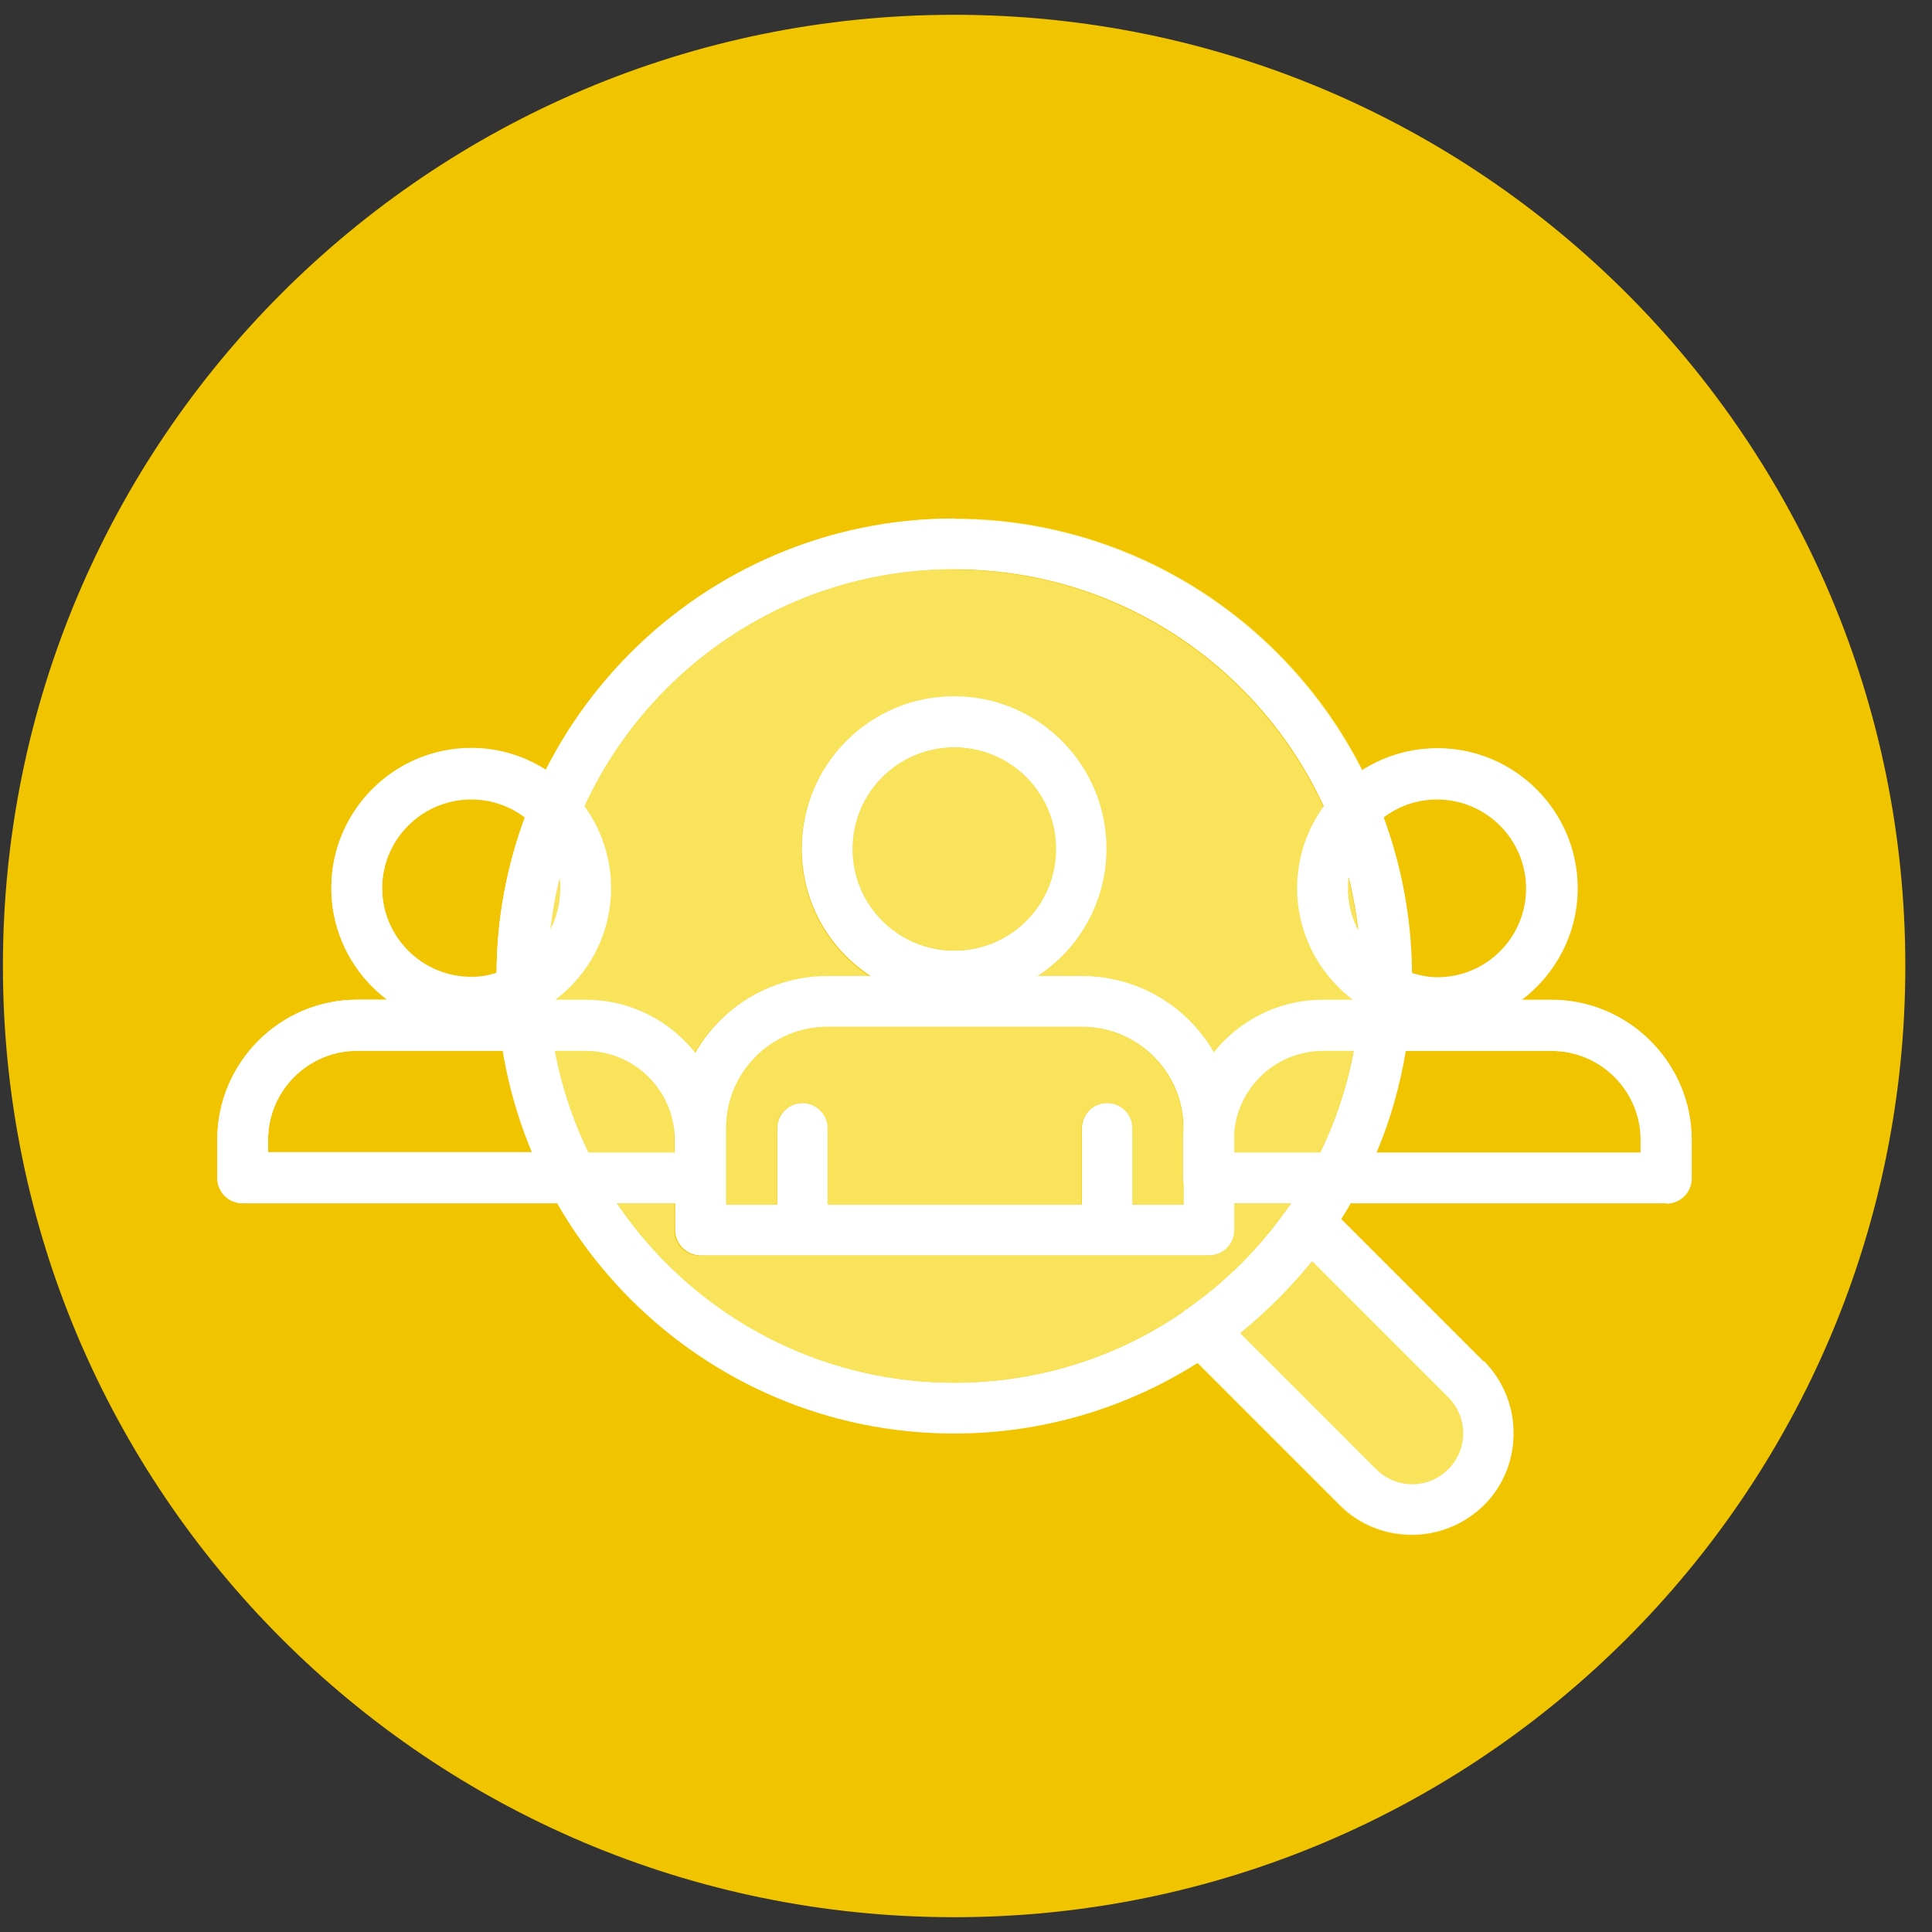 <?xml version="1.0" encoding="UTF-8"?>
<svg xmlns="http://www.w3.org/2000/svg" width="67" height="67" viewBox="0 0 67 67" fill="none">
  <rect x="0" y="0" width="67" height="67" fill="#333333" stroke="none"/>
  <path d="M33.088 66.487C51.306 66.487 66.075 51.718 66.075 33.5C66.075 15.282 51.306 0.513 33.088 0.513C14.87 0.513 0.101 15.282 0.101 33.5C0.101 51.718 14.87 66.487 33.088 66.487Z" fill="#F1C400"></path>
  <path d="M37.505 33.846H36.018C37.447 32.908 38.386 31.277 38.386 29.444C38.386 26.527 36.018 24.16 33.102 24.16C30.186 24.16 27.818 26.527 27.818 29.444C27.818 31.291 28.757 32.908 30.186 33.846H28.699C25.783 33.846 23.415 36.214 23.415 39.13V42.653C23.415 43.143 23.82 43.533 24.296 43.533H41.923C42.413 43.533 42.803 43.143 42.803 42.653V39.13C42.803 36.214 40.436 33.846 37.52 33.846M29.594 29.444C29.594 27.495 31.168 25.921 33.117 25.921C35.065 25.921 36.639 27.495 36.639 29.444C36.639 31.392 35.065 32.966 33.117 32.966C31.168 32.966 29.594 31.392 29.594 29.444ZM41.056 41.786H39.295V39.145C39.295 38.668 38.906 38.264 38.415 38.264C37.924 38.264 37.534 38.654 37.534 39.145V41.786H28.728V39.145C28.728 38.668 28.324 38.264 27.847 38.264C27.371 38.264 26.967 38.654 26.967 39.145V41.786H25.206V39.145C25.206 37.196 26.779 35.622 28.728 35.622H37.534C39.483 35.622 41.056 37.196 41.056 39.145V41.786Z" fill="#F8E35B"></path>
  <path d="M51.451 47.214L46.514 42.277C48.073 39.837 48.953 36.936 48.953 33.846C48.953 25.098 41.836 17.981 33.088 17.981C24.339 17.981 17.222 25.098 17.222 33.846C17.222 42.595 24.339 49.712 33.088 49.712C36.177 49.712 39.079 48.817 41.519 47.272L46.456 52.209C47.149 52.902 48.044 53.234 48.953 53.234C49.863 53.234 50.758 52.888 51.451 52.209C52.144 51.516 52.476 50.621 52.476 49.712C52.476 48.802 52.129 47.907 51.451 47.214ZM41.143 45.424C38.862 47.027 36.09 47.951 33.102 47.951C25.335 47.951 18.998 41.628 18.998 33.846C18.998 26.065 25.321 19.742 33.102 19.742C40.883 19.742 47.206 26.065 47.206 33.846C47.206 36.835 46.268 39.607 44.68 41.888C43.713 43.259 42.529 44.457 41.158 45.41" fill="#F8E35B"></path>
  <path d="M33.088 17.981C24.339 17.981 17.222 25.098 17.222 33.846C17.222 42.595 24.339 49.712 33.088 49.712C36.177 49.712 39.079 48.817 41.519 47.272C42.096 46.926 42.645 46.522 43.164 46.088C43.944 45.439 44.666 44.717 45.315 43.937C45.748 43.418 46.153 42.869 46.499 42.292C48.058 39.852 48.939 36.95 48.939 33.861C48.939 25.113 41.822 17.995 33.073 17.995M44.651 41.902C43.698 43.273 42.5 44.472 41.129 45.424C38.848 47.027 36.076 47.951 33.088 47.951C25.307 47.951 18.984 41.628 18.984 33.846C18.984 26.065 25.307 19.742 33.088 19.742C40.869 19.742 47.192 26.065 47.192 33.846C47.192 36.835 46.254 39.607 44.666 41.888" fill="white"></path>
  <path d="M33.088 19.742C25.321 19.742 18.984 26.066 18.984 33.847C18.984 41.628 25.307 47.951 33.088 47.951C36.076 47.951 38.848 47.013 41.129 45.425C42.5 44.457 43.698 43.273 44.651 41.902C46.254 39.621 47.178 36.849 47.178 33.861C47.178 26.094 40.855 19.757 33.073 19.757M42.775 42.667C42.775 43.158 42.37 43.548 41.894 43.548H24.267C23.776 43.548 23.387 43.158 23.387 42.667V39.145C23.387 36.229 25.754 33.861 28.67 33.861H30.157C28.728 32.923 27.79 31.291 27.79 29.458C27.79 26.542 30.157 24.174 33.073 24.174C35.989 24.174 38.357 26.542 38.357 29.458C38.357 31.306 37.419 32.923 35.989 33.861H37.476C40.392 33.861 42.76 36.229 42.76 39.145V42.667H42.775Z" fill="#F8E35B"></path>
  <path d="M51.45 47.215L46.513 42.277L46.008 41.772C45.835 41.584 45.575 41.498 45.315 41.512C45.055 41.541 44.824 41.671 44.666 41.888C43.713 43.259 42.514 44.457 41.143 45.41C40.926 45.554 40.797 45.785 40.768 46.06C40.739 46.319 40.84 46.579 41.028 46.752L41.533 47.258L46.47 52.195C47.163 52.888 48.058 53.22 48.968 53.22C49.877 53.22 50.772 52.873 51.465 52.195C52.158 51.502 52.49 50.607 52.49 49.697C52.49 48.788 52.143 47.893 51.465 47.2M50.223 50.953C49.531 51.646 48.419 51.646 47.726 50.953L43.005 46.233L43.193 46.074C43.972 45.424 44.694 44.703 45.344 43.923L45.503 43.735L50.223 48.456C50.916 49.149 50.916 50.261 50.223 50.953Z" fill="white"></path>
  <path d="M57.774 41.729H46.34C46.037 41.729 45.748 41.57 45.59 41.295C45.431 41.036 45.416 40.704 45.561 40.429C46.383 38.87 46.903 37.21 47.105 35.449C47.134 35.232 47.235 35.03 47.394 34.886C47.25 34.727 47.178 34.511 47.178 34.279V34.049C47.192 33.976 47.206 33.904 47.206 33.832C47.206 31.97 46.846 30.165 46.138 28.447C46.008 28.13 46.066 27.769 46.311 27.509C47.235 26.498 48.506 25.95 49.863 25.95C52.533 25.95 54.713 28.13 54.713 30.8C54.713 32.388 53.948 33.789 52.764 34.684H53.818C56.489 34.684 58.669 36.864 58.669 39.534V40.862C58.669 41.353 58.279 41.743 57.788 41.743M47.74 39.982H56.907V39.534C56.907 37.831 55.522 36.445 53.818 36.445H48.751C48.549 37.658 48.217 38.841 47.74 39.967M48.968 33.745C49.256 33.832 49.559 33.89 49.848 33.89C51.552 33.89 52.938 32.504 52.938 30.8C52.938 29.097 51.552 27.711 49.848 27.711C49.17 27.711 48.52 27.928 47.986 28.346C48.621 30.079 48.953 31.883 48.968 33.745Z" fill="white"></path>
  <path d="M49.834 35.651C47.163 35.651 44.983 33.471 44.983 30.8C44.983 28.13 47.163 25.95 49.834 25.95C52.505 25.95 54.684 28.13 54.684 30.8C54.684 33.471 52.505 35.651 49.834 35.651ZM49.834 27.726C48.13 27.726 46.744 29.111 46.744 30.815C46.744 32.518 48.13 33.904 49.834 33.904C51.537 33.904 52.923 32.518 52.923 30.815C52.923 29.111 51.537 27.726 49.834 27.726Z" fill="white"></path>
  <path d="M57.774 41.728H41.908C41.417 41.728 41.028 41.339 41.028 40.848V39.52C41.028 36.849 43.208 34.669 45.878 34.669H53.804C56.474 34.669 58.654 36.849 58.654 39.52V40.848C58.654 41.339 58.265 41.728 57.774 41.728ZM42.789 39.967H56.893V39.534C56.893 37.831 55.507 36.445 53.804 36.445H45.878C44.175 36.445 42.789 37.831 42.789 39.534V39.967Z" fill="white"></path>
  <path d="M19.85 41.729H8.416C7.925 41.729 7.536 41.339 7.536 40.848V39.52C7.536 36.849 9.715 34.669 12.386 34.669H13.44C12.256 33.789 11.491 32.374 11.491 30.786C11.491 28.115 13.671 25.935 16.342 25.935C17.699 25.935 18.955 26.498 19.893 27.494C20.124 27.754 20.196 28.115 20.066 28.433C19.359 30.151 18.998 31.97 18.998 33.818C18.998 33.89 18.998 33.962 18.998 34.034V34.265C19.012 34.496 18.94 34.713 18.796 34.871C18.955 35.016 19.056 35.203 19.084 35.434C19.287 37.181 19.806 38.856 20.629 40.415C20.773 40.689 20.759 41.021 20.6 41.281C20.442 41.541 20.153 41.714 19.85 41.714M9.297 39.953H18.464C17.987 38.827 17.655 37.643 17.453 36.431H12.386C10.683 36.431 9.297 37.816 9.297 39.52V39.953ZM16.342 27.697C14.638 27.697 13.252 29.082 13.252 30.786C13.252 32.489 14.638 33.875 16.342 33.875C16.645 33.875 16.933 33.832 17.222 33.731C17.222 31.883 17.569 30.064 18.204 28.332C17.67 27.913 17.02 27.697 16.342 27.697Z" fill="white"></path>
  <path d="M16.342 35.651C13.671 35.651 11.491 33.471 11.491 30.8C11.491 28.13 13.671 25.95 16.342 25.95C19.012 25.95 21.192 28.13 21.192 30.8C21.192 33.471 19.012 35.651 16.342 35.651ZM16.342 27.726C14.638 27.726 13.252 29.111 13.252 30.815C13.252 32.518 14.638 33.904 16.342 33.904C18.045 33.904 19.431 32.518 19.431 30.815C19.431 29.111 18.045 27.726 16.342 27.726Z" fill="white"></path>
  <path d="M24.282 41.728H8.416C7.925 41.728 7.536 41.339 7.536 40.848V39.52C7.536 36.849 9.715 34.669 12.386 34.669H20.312C22.982 34.669 25.162 36.849 25.162 39.52V40.848C25.162 41.339 24.772 41.728 24.282 41.728ZM9.297 39.967H23.401V39.534C23.401 37.831 22.015 36.445 20.312 36.445H12.386C10.683 36.445 9.297 37.831 9.297 39.534V39.967Z" fill="white"></path>
  <path d="M33.088 24.145C30.172 24.145 27.804 26.513 27.804 29.429C27.804 31.277 28.742 32.894 30.172 33.832C31.009 34.395 32.02 34.713 33.088 34.713C34.156 34.713 35.167 34.395 36.004 33.832C37.433 32.894 38.371 31.262 38.371 29.429C38.371 26.513 36.004 24.145 33.088 24.145ZM33.088 32.966C31.139 32.966 29.565 31.392 29.565 29.444C29.565 27.495 31.139 25.921 33.088 25.921C35.037 25.921 36.61 27.495 36.61 29.444C36.61 31.392 35.037 32.966 33.088 32.966Z" fill="white"></path>
  <path d="M36.625 29.444C36.625 31.392 35.051 32.966 33.102 32.966C31.153 32.966 29.58 31.392 29.58 29.444C29.58 27.495 31.153 25.921 33.102 25.921C35.051 25.921 36.625 27.495 36.625 29.444Z" fill="#F8E35B"></path>
  <path d="M37.505 33.847H28.699C25.783 33.847 23.415 36.214 23.415 39.13V42.653C23.415 43.144 23.82 43.533 24.296 43.533H41.923C42.413 43.533 42.803 43.144 42.803 42.653V39.13C42.803 36.214 40.436 33.847 37.52 33.847M41.042 41.772H39.281V39.13C39.281 38.654 38.891 38.25 38.4 38.25C37.909 38.25 37.52 38.639 37.52 39.13V41.772H28.713V39.13C28.713 38.654 28.309 38.25 27.833 38.25C27.357 38.25 26.952 38.639 26.952 39.13V41.772H25.191V39.13C25.191 37.181 26.765 35.608 28.713 35.608H37.52C39.468 35.608 41.042 37.181 41.042 39.13V41.772Z" fill="white"></path>
  <path d="M41.028 39.13V41.772H39.267V39.13C39.267 38.639 38.877 38.25 38.386 38.25C37.895 38.25 37.505 38.639 37.505 39.13V41.772H28.699V39.13C28.699 38.639 28.295 38.25 27.819 38.25C27.342 38.25 26.938 38.639 26.938 39.13V41.772H25.177V39.13C25.177 37.181 26.75 35.608 28.699 35.608H37.505C39.454 35.608 41.028 37.181 41.028 39.13Z" fill="#F8E35B"></path>
</svg>
